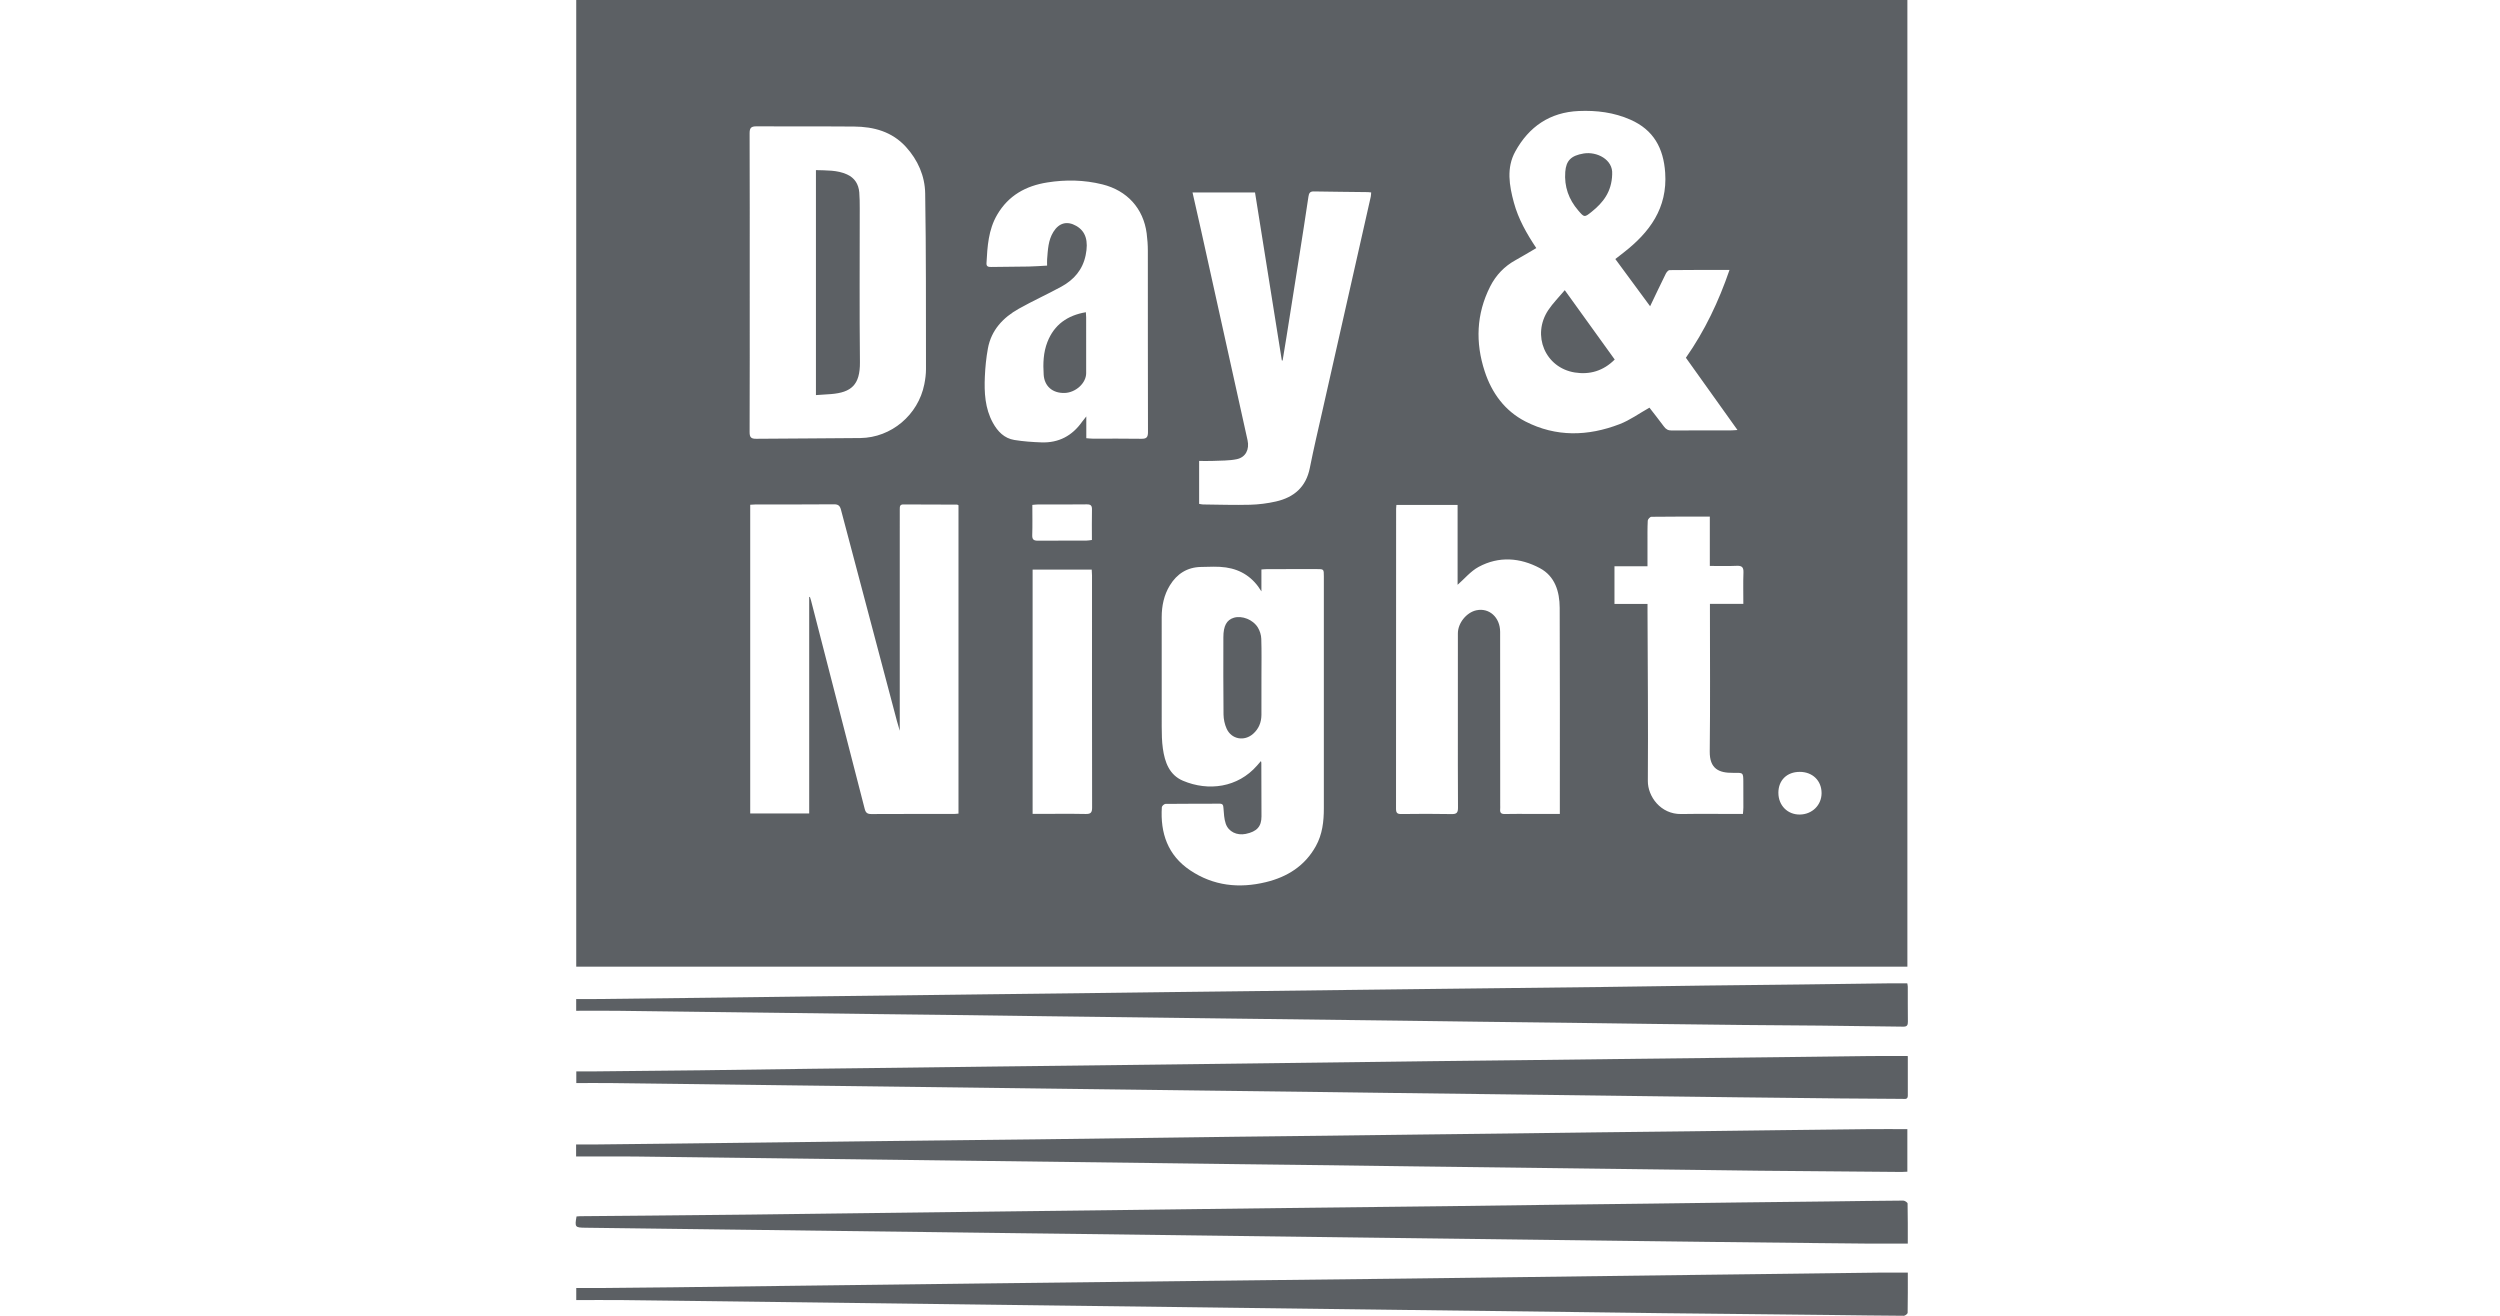 <?xml version="1.0" encoding="UTF-8"?>
<svg xmlns="http://www.w3.org/2000/svg" width="152" height="80" viewBox="0 0 152 80" fill="none">
  <g clip-path="url(#clip0_373_1046)">
    <path d="M35.035 0H115.969V58.773H35.035V0ZM49.199 36.305L49.241 36.288C49.263 36.36 49.29 36.43 49.309 36.503C50.4 40.729 51.492 44.955 52.575 49.184C52.636 49.421 52.739 49.495 52.981 49.494C54.645 49.484 56.311 49.49 57.975 49.489C58.072 49.489 58.168 49.476 58.276 49.468V30.718C58.231 30.698 58.211 30.681 58.191 30.681C57.103 30.677 56.016 30.679 54.929 30.67C54.714 30.668 54.706 30.791 54.706 30.948C54.708 31.581 54.705 32.214 54.705 32.847C54.705 36.675 54.705 40.504 54.705 44.431C54.63 44.173 54.578 44.008 54.534 43.841C53.397 39.557 52.261 35.273 51.13 30.988C51.067 30.75 50.965 30.659 50.701 30.662C49.114 30.677 47.527 30.669 45.94 30.671C45.832 30.671 45.724 30.683 45.613 30.689V49.457H49.199V36.306L49.199 36.305ZM93.407 15.083C92.967 15.34 92.562 15.588 92.145 15.817C91.462 16.192 90.948 16.735 90.601 17.422C89.758 19.089 89.697 20.83 90.27 22.579C90.7 23.893 91.49 24.981 92.744 25.625C94.611 26.583 96.548 26.527 98.465 25.791C99.094 25.551 99.656 25.14 100.286 24.786C100.55 25.129 100.867 25.525 101.168 25.934C101.29 26.1 101.422 26.176 101.637 26.174C102.824 26.164 104.012 26.17 105.2 26.169C105.324 26.169 105.449 26.156 105.639 26.145C104.565 24.64 103.536 23.2 102.502 21.751C103.652 20.11 104.495 18.332 105.154 16.413C103.904 16.413 102.707 16.408 101.51 16.423C101.431 16.423 101.325 16.551 101.279 16.644C100.962 17.284 100.658 17.929 100.327 18.62C99.598 17.63 98.91 16.697 98.212 15.749C98.391 15.61 98.548 15.488 98.704 15.366C100.293 14.132 101.391 12.661 101.243 10.5C101.141 9.006 100.54 7.901 99.138 7.28C98.13 6.833 97.075 6.703 95.991 6.749C94.23 6.824 92.955 7.706 92.127 9.214C91.581 10.209 91.762 11.28 92.045 12.321C92.315 13.315 92.818 14.201 93.407 15.083V15.083ZM45.583 17.174C45.583 20.205 45.588 23.236 45.576 26.267C45.575 26.589 45.664 26.682 45.985 26.678C48.093 26.654 50.201 26.66 52.309 26.633C54.193 26.609 55.827 25.227 56.197 23.369C56.258 23.067 56.3 22.754 56.3 22.447C56.295 18.883 56.309 15.32 56.251 11.758C56.233 10.702 55.809 9.731 55.08 8.93C54.233 8.001 53.127 7.704 51.927 7.694C49.952 7.677 47.976 7.697 46 7.681C45.657 7.679 45.575 7.783 45.576 8.114C45.588 11.134 45.583 14.154 45.583 17.174V17.174ZM76.694 35.956C76.189 35.114 75.464 34.636 74.539 34.501C74.041 34.428 73.526 34.462 73.019 34.471C72.185 34.487 71.561 34.885 71.131 35.585C70.767 36.176 70.633 36.836 70.631 37.522C70.627 39.742 70.626 41.963 70.632 44.184C70.633 44.626 70.641 45.073 70.702 45.51C70.819 46.339 71.094 47.12 71.93 47.472C73.472 48.122 75.256 47.888 76.427 46.548C76.502 46.461 76.578 46.375 76.667 46.272C76.68 46.331 76.689 46.352 76.689 46.372C76.692 47.46 76.695 48.548 76.698 49.637C76.699 50.251 76.42 50.562 75.741 50.701C75.208 50.811 74.695 50.576 74.525 50.08C74.423 49.785 74.414 49.455 74.387 49.139C74.373 48.977 74.366 48.863 74.157 48.864C73.058 48.87 71.96 48.864 70.861 48.877C70.783 48.878 70.645 49.002 70.64 49.075C70.54 50.652 70.999 51.999 72.357 52.912C73.773 53.863 75.338 54.03 76.97 53.633C78.272 53.316 79.335 52.649 80.003 51.445C80.403 50.725 80.491 49.942 80.49 49.133C80.485 44.436 80.49 39.739 80.49 35.042C80.49 34.602 80.489 34.6 80.055 34.6C79.056 34.6 78.057 34.6 77.059 34.602C76.942 34.602 76.826 34.616 76.694 34.624V35.955V35.956ZM94.838 49.488C94.838 49.202 94.838 48.971 94.838 48.739C94.837 44.809 94.847 40.88 94.829 36.95C94.824 35.967 94.543 35.033 93.621 34.542C92.42 33.902 91.13 33.803 89.899 34.468C89.414 34.73 89.038 35.194 88.622 35.556V30.698H84.901C84.894 30.793 84.884 30.859 84.884 30.924C84.883 37.008 84.884 43.091 84.878 49.174C84.878 49.421 84.951 49.497 85.201 49.493C86.221 49.48 87.243 49.475 88.263 49.496C88.581 49.503 88.648 49.392 88.646 49.099C88.634 47.39 88.639 45.68 88.638 43.97C88.638 42.15 88.637 40.33 88.639 38.508C88.64 37.881 89.161 37.237 89.762 37.106C90.541 36.937 91.207 37.535 91.208 38.417C91.212 41.925 91.211 45.433 91.212 48.94C91.212 49.029 91.219 49.119 91.21 49.207C91.189 49.423 91.279 49.497 91.497 49.492C92.029 49.479 92.562 49.487 93.095 49.487C93.658 49.487 94.222 49.487 94.837 49.487L94.838 49.488ZM72.907 30.635C73.011 30.651 73.075 30.671 73.141 30.671C74.094 30.682 75.049 30.714 76.002 30.689C76.529 30.675 77.063 30.607 77.578 30.49C78.671 30.241 79.408 29.614 79.637 28.454C79.867 27.295 80.139 26.144 80.4 24.991C81.38 20.647 82.362 16.304 83.342 11.96C83.36 11.88 83.358 11.796 83.367 11.7C83.283 11.691 83.229 11.682 83.174 11.681C82.076 11.667 80.978 11.659 79.88 11.639C79.644 11.634 79.584 11.748 79.553 11.956C79.375 13.158 79.187 14.36 78.998 15.561C78.741 17.198 78.481 18.835 78.22 20.472C78.144 20.955 78.062 21.438 77.983 21.921L77.935 21.913C77.392 18.511 76.849 15.109 76.305 11.7H72.505C72.682 12.479 72.855 13.23 73.021 13.983C73.965 18.244 74.907 22.505 75.851 26.765C75.974 27.322 75.741 27.805 75.192 27.919C74.721 28.017 74.226 28 73.742 28.023C73.469 28.035 73.196 28.025 72.907 28.025V30.635H72.907ZM66.046 26.643C66.195 26.653 66.325 26.671 66.455 26.671C67.431 26.673 68.408 26.66 69.384 26.678C69.699 26.684 69.798 26.598 69.797 26.271C69.786 22.597 69.793 18.923 69.789 15.249C69.789 14.896 69.763 14.541 69.718 14.191C69.517 12.663 68.523 11.583 67.027 11.211C65.913 10.934 64.792 10.914 63.668 11.094C62.372 11.301 61.315 11.88 60.627 13.057C60.09 13.977 60.034 14.988 59.978 16.006C59.967 16.215 60.102 16.233 60.261 16.232C61.026 16.221 61.791 16.22 62.556 16.205C62.918 16.198 63.279 16.169 63.664 16.149C63.664 16.003 63.655 15.882 63.665 15.762C63.712 15.19 63.727 14.611 64.046 14.098C64.387 13.55 64.879 13.416 65.435 13.734C66.015 14.066 66.188 14.652 66.007 15.521C65.824 16.404 65.293 17.012 64.533 17.427C63.679 17.894 62.789 18.296 61.941 18.772C60.989 19.307 60.271 20.065 60.065 21.183C59.961 21.747 59.904 22.324 59.879 22.897C59.837 23.866 59.885 24.828 60.368 25.707C60.657 26.232 61.058 26.65 61.671 26.75C62.215 26.839 62.77 26.878 63.322 26.897C64.365 26.934 65.185 26.501 65.787 25.649C65.851 25.56 65.923 25.476 66.047 25.318V26.643L66.046 26.643ZM103.957 31.41C102.732 31.41 101.567 31.405 100.403 31.421C100.326 31.422 100.189 31.568 100.184 31.652C100.16 32.117 100.168 32.584 100.167 33.051C100.166 33.491 100.167 33.931 100.167 34.429H98.16V36.72H100.169C100.169 36.915 100.169 37.056 100.169 37.198C100.18 40.628 100.213 44.057 100.189 47.487C100.183 48.413 100.957 49.513 102.219 49.493C103.339 49.474 104.461 49.489 105.582 49.488C105.703 49.488 105.823 49.488 105.97 49.488C105.981 49.339 105.997 49.22 105.997 49.101C105.998 48.59 105.996 48.079 105.994 47.569C105.993 46.958 105.994 46.981 105.368 46.989C104.522 46.999 103.939 46.753 103.952 45.686C103.986 42.844 103.964 40.002 103.964 37.16V36.716H105.995C105.995 36.041 105.979 35.422 106.002 34.804C106.014 34.473 105.894 34.387 105.579 34.402C105.052 34.427 104.522 34.409 103.957 34.409V31.411L103.957 31.41ZM62.783 49.484C62.931 49.484 63.041 49.484 63.149 49.484C64.103 49.484 65.058 49.471 66.011 49.49C66.318 49.496 66.401 49.405 66.4 49.099C66.391 44.393 66.394 39.688 66.394 34.982C66.394 34.864 66.383 34.746 66.377 34.63H62.783V49.483V49.484ZM66.388 32.83C66.388 32.202 66.378 31.594 66.392 30.988C66.398 30.742 66.323 30.662 66.073 30.665C65.077 30.678 64.08 30.671 63.084 30.673C62.988 30.673 62.892 30.688 62.766 30.698C62.766 31.326 62.78 31.933 62.76 32.539C62.751 32.817 62.865 32.875 63.108 32.873C64.094 32.865 65.079 32.869 66.065 32.867C66.162 32.867 66.258 32.846 66.388 32.831L66.388 32.83ZM108.126 48.204C108.126 48.972 108.686 49.537 109.436 49.524C110.183 49.511 110.749 48.952 110.752 48.226C110.754 47.466 110.205 46.929 109.424 46.93C108.644 46.93 108.125 47.439 108.125 48.205L108.126 48.204Z" fill="#5C6064"></path>
    <path d="M115.995 75.61C115.089 75.61 114.236 75.614 113.384 75.609C112.429 75.604 111.474 75.59 110.521 75.58C108.401 75.557 106.282 75.535 104.163 75.51C102.409 75.49 100.656 75.468 98.903 75.446C97.117 75.424 95.331 75.401 93.544 75.378C91.802 75.356 90.061 75.334 88.319 75.312C86.532 75.29 84.746 75.267 82.959 75.245C81.251 75.223 79.542 75.201 77.833 75.179C76.025 75.156 74.216 75.133 72.408 75.11C70.733 75.089 69.058 75.067 67.383 75.045C65.542 75.023 63.7 75.001 61.859 74.978C60.128 74.957 58.398 74.933 56.667 74.912C54.87 74.889 53.073 74.868 51.275 74.846C49.544 74.824 47.814 74.801 46.083 74.779C44.286 74.756 42.488 74.733 40.691 74.711C38.993 74.689 37.296 74.665 35.598 74.646C34.963 74.639 34.938 74.615 35.053 73.96C35.123 73.955 35.197 73.946 35.273 73.945C36.649 73.933 38.025 73.922 39.401 73.909C41.465 73.889 43.529 73.87 45.593 73.847C47.401 73.827 49.209 73.801 51.017 73.779C52.859 73.756 54.701 73.734 56.543 73.711C58.351 73.689 60.16 73.667 61.967 73.645C63.798 73.623 65.629 73.603 67.459 73.58C69.29 73.558 71.12 73.534 72.951 73.511C74.748 73.489 76.546 73.467 78.343 73.445C81.594 73.408 84.844 73.374 88.095 73.334C90.325 73.308 92.555 73.273 94.784 73.246C96.626 73.222 98.467 73.203 100.309 73.18C102.14 73.158 103.97 73.131 105.801 73.109C107.587 73.087 109.374 73.07 111.159 73.048C112.679 73.03 114.199 73.005 115.719 72.996C115.81 72.996 115.979 73.11 115.981 73.174C115.999 73.983 115.993 74.791 115.993 75.608L115.995 75.61Z" fill="#5C6064"></path>
    <path d="M115.995 77.375C115.995 78.198 116 79.007 115.984 79.815C115.983 79.881 115.833 80 115.752 79.999C114.299 79.992 112.846 79.969 111.393 79.952C110.039 79.936 108.685 79.923 107.331 79.908C105.268 79.886 103.204 79.866 101.141 79.842C99.41 79.822 97.68 79.797 95.949 79.775C92.41 79.731 88.871 79.687 85.333 79.643C83.602 79.621 81.871 79.599 80.141 79.577C78.366 79.554 76.591 79.532 74.817 79.51C73.075 79.488 71.334 79.464 69.592 79.442C67.806 79.42 66.019 79.398 64.234 79.376C62.492 79.354 60.751 79.332 59.009 79.31C57.235 79.287 55.46 79.265 53.686 79.242C51.944 79.22 50.202 79.198 48.461 79.176C46.686 79.154 44.911 79.131 43.136 79.109C41.395 79.087 39.654 79.062 37.912 79.046C36.961 79.037 36.01 79.044 35.036 79.044V78.31C35.628 78.31 36.202 78.314 36.775 78.309C38.162 78.298 39.549 78.285 40.936 78.268C43.476 78.238 46.017 78.204 48.557 78.172C50.177 78.152 51.796 78.133 53.416 78.113C55.457 78.088 57.498 78.062 59.54 78.037C61.203 78.017 62.867 77.998 64.531 77.979C66.506 77.956 68.481 77.934 70.456 77.91C72.253 77.889 74.05 77.867 75.847 77.847C79.098 77.809 82.348 77.774 85.599 77.736C87.407 77.715 89.216 77.691 91.024 77.668C93.275 77.639 95.527 77.609 97.779 77.58C99.598 77.557 101.418 77.535 103.237 77.512C105.09 77.489 106.942 77.467 108.796 77.444C110.581 77.421 112.367 77.396 114.153 77.376C114.75 77.369 115.347 77.375 115.994 77.375H115.995Z" fill="#5C6064"></path>
    <path d="M115.995 64.207C115.995 64.996 115.995 65.805 115.995 66.612C115.995 66.868 115.803 66.812 115.662 66.812C114.407 66.806 113.154 66.798 111.9 66.785C109.814 66.764 107.728 66.741 105.643 66.716C103.923 66.696 102.204 66.673 100.484 66.651C98.687 66.628 96.89 66.606 95.092 66.582C93.395 66.561 91.698 66.539 90 66.518C88.17 66.495 86.34 66.473 84.509 66.45C82.856 66.428 81.204 66.405 79.551 66.384C77.699 66.361 75.846 66.339 73.993 66.316C72.285 66.294 70.577 66.272 68.868 66.251C67.06 66.228 65.251 66.206 63.443 66.183C61.735 66.161 60.027 66.139 58.318 66.117C56.51 66.095 54.702 66.072 52.894 66.049C51.174 66.028 49.455 66.007 47.735 65.985C45.938 65.962 44.141 65.939 42.344 65.915C40.613 65.893 38.883 65.869 37.152 65.851C36.456 65.844 35.759 65.85 35.039 65.85V65.141C35.396 65.141 35.748 65.143 36.099 65.141C38.263 65.119 40.426 65.1 42.589 65.074C44.852 65.046 47.115 65.01 49.378 64.981C51.164 64.957 52.95 64.94 54.737 64.918C56.6 64.895 58.464 64.87 60.328 64.847C62.081 64.826 63.834 64.807 65.587 64.786C67.484 64.763 69.38 64.74 71.278 64.717C73.008 64.695 74.739 64.675 76.47 64.653C78.4 64.629 80.331 64.605 82.261 64.581C83.847 64.561 85.434 64.539 87.02 64.52C89.061 64.496 91.102 64.475 93.143 64.451C94.929 64.43 96.716 64.407 98.501 64.386C101.775 64.348 105.047 64.312 108.32 64.274C110.106 64.254 111.893 64.226 113.679 64.208C114.431 64.2 115.184 64.207 115.995 64.207H115.995Z" fill="#5C6064"></path>
    <path d="M35.027 70.314V69.584C35.412 69.584 35.786 69.587 36.159 69.584C37.59 69.57 39.022 69.554 40.453 69.537C42.95 69.508 45.447 69.478 47.943 69.448C49.74 69.426 51.538 69.404 53.335 69.382C55.199 69.36 57.063 69.339 58.927 69.318C60.28 69.303 61.634 69.29 62.987 69.273C65.295 69.244 67.602 69.214 69.909 69.183C71.685 69.16 73.459 69.135 75.234 69.113C77.076 69.09 78.918 69.072 80.76 69.05C82.59 69.028 84.421 69.004 86.252 68.981C88.082 68.959 89.913 68.939 91.744 68.916C93.563 68.894 95.383 68.868 97.202 68.846C99.022 68.824 100.841 68.805 102.661 68.784C104.502 68.762 106.344 68.738 108.186 68.715C109.983 68.693 111.781 68.669 113.578 68.652C114.365 68.645 115.151 68.651 115.967 68.651V71.239C115.847 71.244 115.73 71.255 115.612 71.255C112.737 71.231 109.863 71.209 106.989 71.18C105.269 71.163 103.55 71.136 101.83 71.114C100.044 71.091 98.258 71.07 96.472 71.047C94.741 71.025 93.011 71.002 91.28 70.981C89.494 70.958 87.708 70.937 85.922 70.915C84.235 70.894 82.549 70.869 80.863 70.847C79.043 70.825 77.224 70.805 75.404 70.782C73.685 70.761 71.965 70.737 70.246 70.715C66.707 70.67 63.167 70.626 59.628 70.582C57.898 70.56 56.167 70.538 54.436 70.516C52.65 70.493 50.863 70.47 49.077 70.448C47.335 70.426 45.593 70.404 43.851 70.382C42.098 70.36 40.346 70.332 38.592 70.316C37.418 70.306 36.243 70.314 35.028 70.314H35.027Z" fill="#5C6064"></path>
    <path d="M35.032 61.453V60.744C35.38 60.744 35.711 60.747 36.04 60.744C38.613 60.715 41.187 60.685 43.76 60.654C45.58 60.632 47.399 60.606 49.218 60.584C51.037 60.561 52.857 60.542 54.676 60.52C56.506 60.498 58.337 60.474 60.167 60.452C61.976 60.43 63.784 60.411 65.592 60.389C67.445 60.366 69.297 60.342 71.149 60.319C72.947 60.297 74.744 60.278 76.541 60.256C78.393 60.233 80.246 60.21 82.098 60.187C83.862 60.166 85.626 60.144 87.39 60.124C90.674 60.086 93.958 60.051 97.242 60.011C99.426 59.984 101.611 59.948 103.797 59.92C105.683 59.896 107.569 59.88 109.455 59.857C111.274 59.835 113.094 59.809 114.913 59.786C115.255 59.782 115.597 59.786 115.962 59.786C115.972 59.843 115.992 59.916 115.993 59.989C115.996 60.7 115.99 61.41 115.999 62.121C116.002 62.327 115.948 62.424 115.722 62.421C114.047 62.395 112.372 62.375 110.697 62.357C109.132 62.341 107.568 62.335 106.003 62.319C104.162 62.3 102.32 62.277 100.479 62.254C98.815 62.233 97.152 62.209 95.488 62.187C93.646 62.164 91.804 62.144 89.963 62.121C88.288 62.099 86.613 62.075 84.939 62.054C81.344 62.009 77.75 61.965 74.156 61.92C72.47 61.899 70.783 61.877 69.097 61.855C67.278 61.832 65.458 61.811 63.639 61.787C62.053 61.766 60.466 61.742 58.88 61.722C56.961 61.698 55.042 61.677 53.123 61.654C51.414 61.633 49.705 61.61 47.997 61.588C46.188 61.566 44.38 61.544 42.572 61.52C40.886 61.499 39.2 61.474 37.514 61.456C36.696 61.448 35.878 61.455 35.032 61.455V61.453Z" fill="#5C6064"></path>
    <path d="M98.175 21.859C97.479 22.559 96.646 22.791 95.746 22.647C93.948 22.358 93.118 20.381 94.136 18.852C94.415 18.434 94.778 18.072 95.138 17.643C96.173 19.08 97.161 20.452 98.175 21.86V21.859Z" fill="#5C6064"></path>
    <path d="M98.021 10.594C97.992 11.664 97.466 12.321 96.77 12.879C96.331 13.23 96.327 13.226 95.96 12.8C95.377 12.124 95.1 11.346 95.168 10.448C95.22 9.774 95.511 9.461 96.287 9.332C97.082 9.201 98.083 9.696 98.02 10.594H98.021Z" fill="#5C6064"></path>
    <path d="M49.608 10.343C50.252 10.366 50.894 10.333 51.497 10.604C51.965 10.816 52.202 11.2 52.244 11.699C52.271 12.019 52.271 12.342 52.272 12.663C52.274 15.782 52.25 18.901 52.284 22.019C52.298 23.404 51.754 23.86 50.531 23.96C50.236 23.984 49.941 24 49.609 24.022V10.343H49.608Z" fill="#5C6064"></path>
    <path d="M76.696 41.137C76.696 41.914 76.7 42.691 76.695 43.467C76.691 43.92 76.534 44.311 76.189 44.617C75.653 45.091 74.872 44.953 74.579 44.302C74.46 44.039 74.394 43.73 74.39 43.44C74.372 41.875 74.379 40.311 74.381 38.746C74.381 38.056 74.58 37.691 75.017 37.559C75.507 37.411 76.186 37.668 76.481 38.159C76.6 38.357 76.679 38.609 76.686 38.84C76.712 39.605 76.696 40.371 76.696 41.136V41.137Z" fill="#5C6064"></path>
    <path d="M66.021 18.984C66.027 19.099 66.038 19.196 66.038 19.292C66.039 20.424 66.041 21.556 66.039 22.688C66.038 23.295 65.403 23.873 64.726 23.892C63.99 23.911 63.502 23.48 63.456 22.787C63.412 22.106 63.432 21.434 63.684 20.79C64.098 19.736 64.899 19.175 66.021 18.983V18.984Z" fill="#5C6064"></path>
  </g>
  <defs>
    <clipPath id="clip0_373_1046">
      <rect width="81" height="80" fill="white" transform="translate(35)"></rect>
    </clipPath>
  </defs>
</svg>
